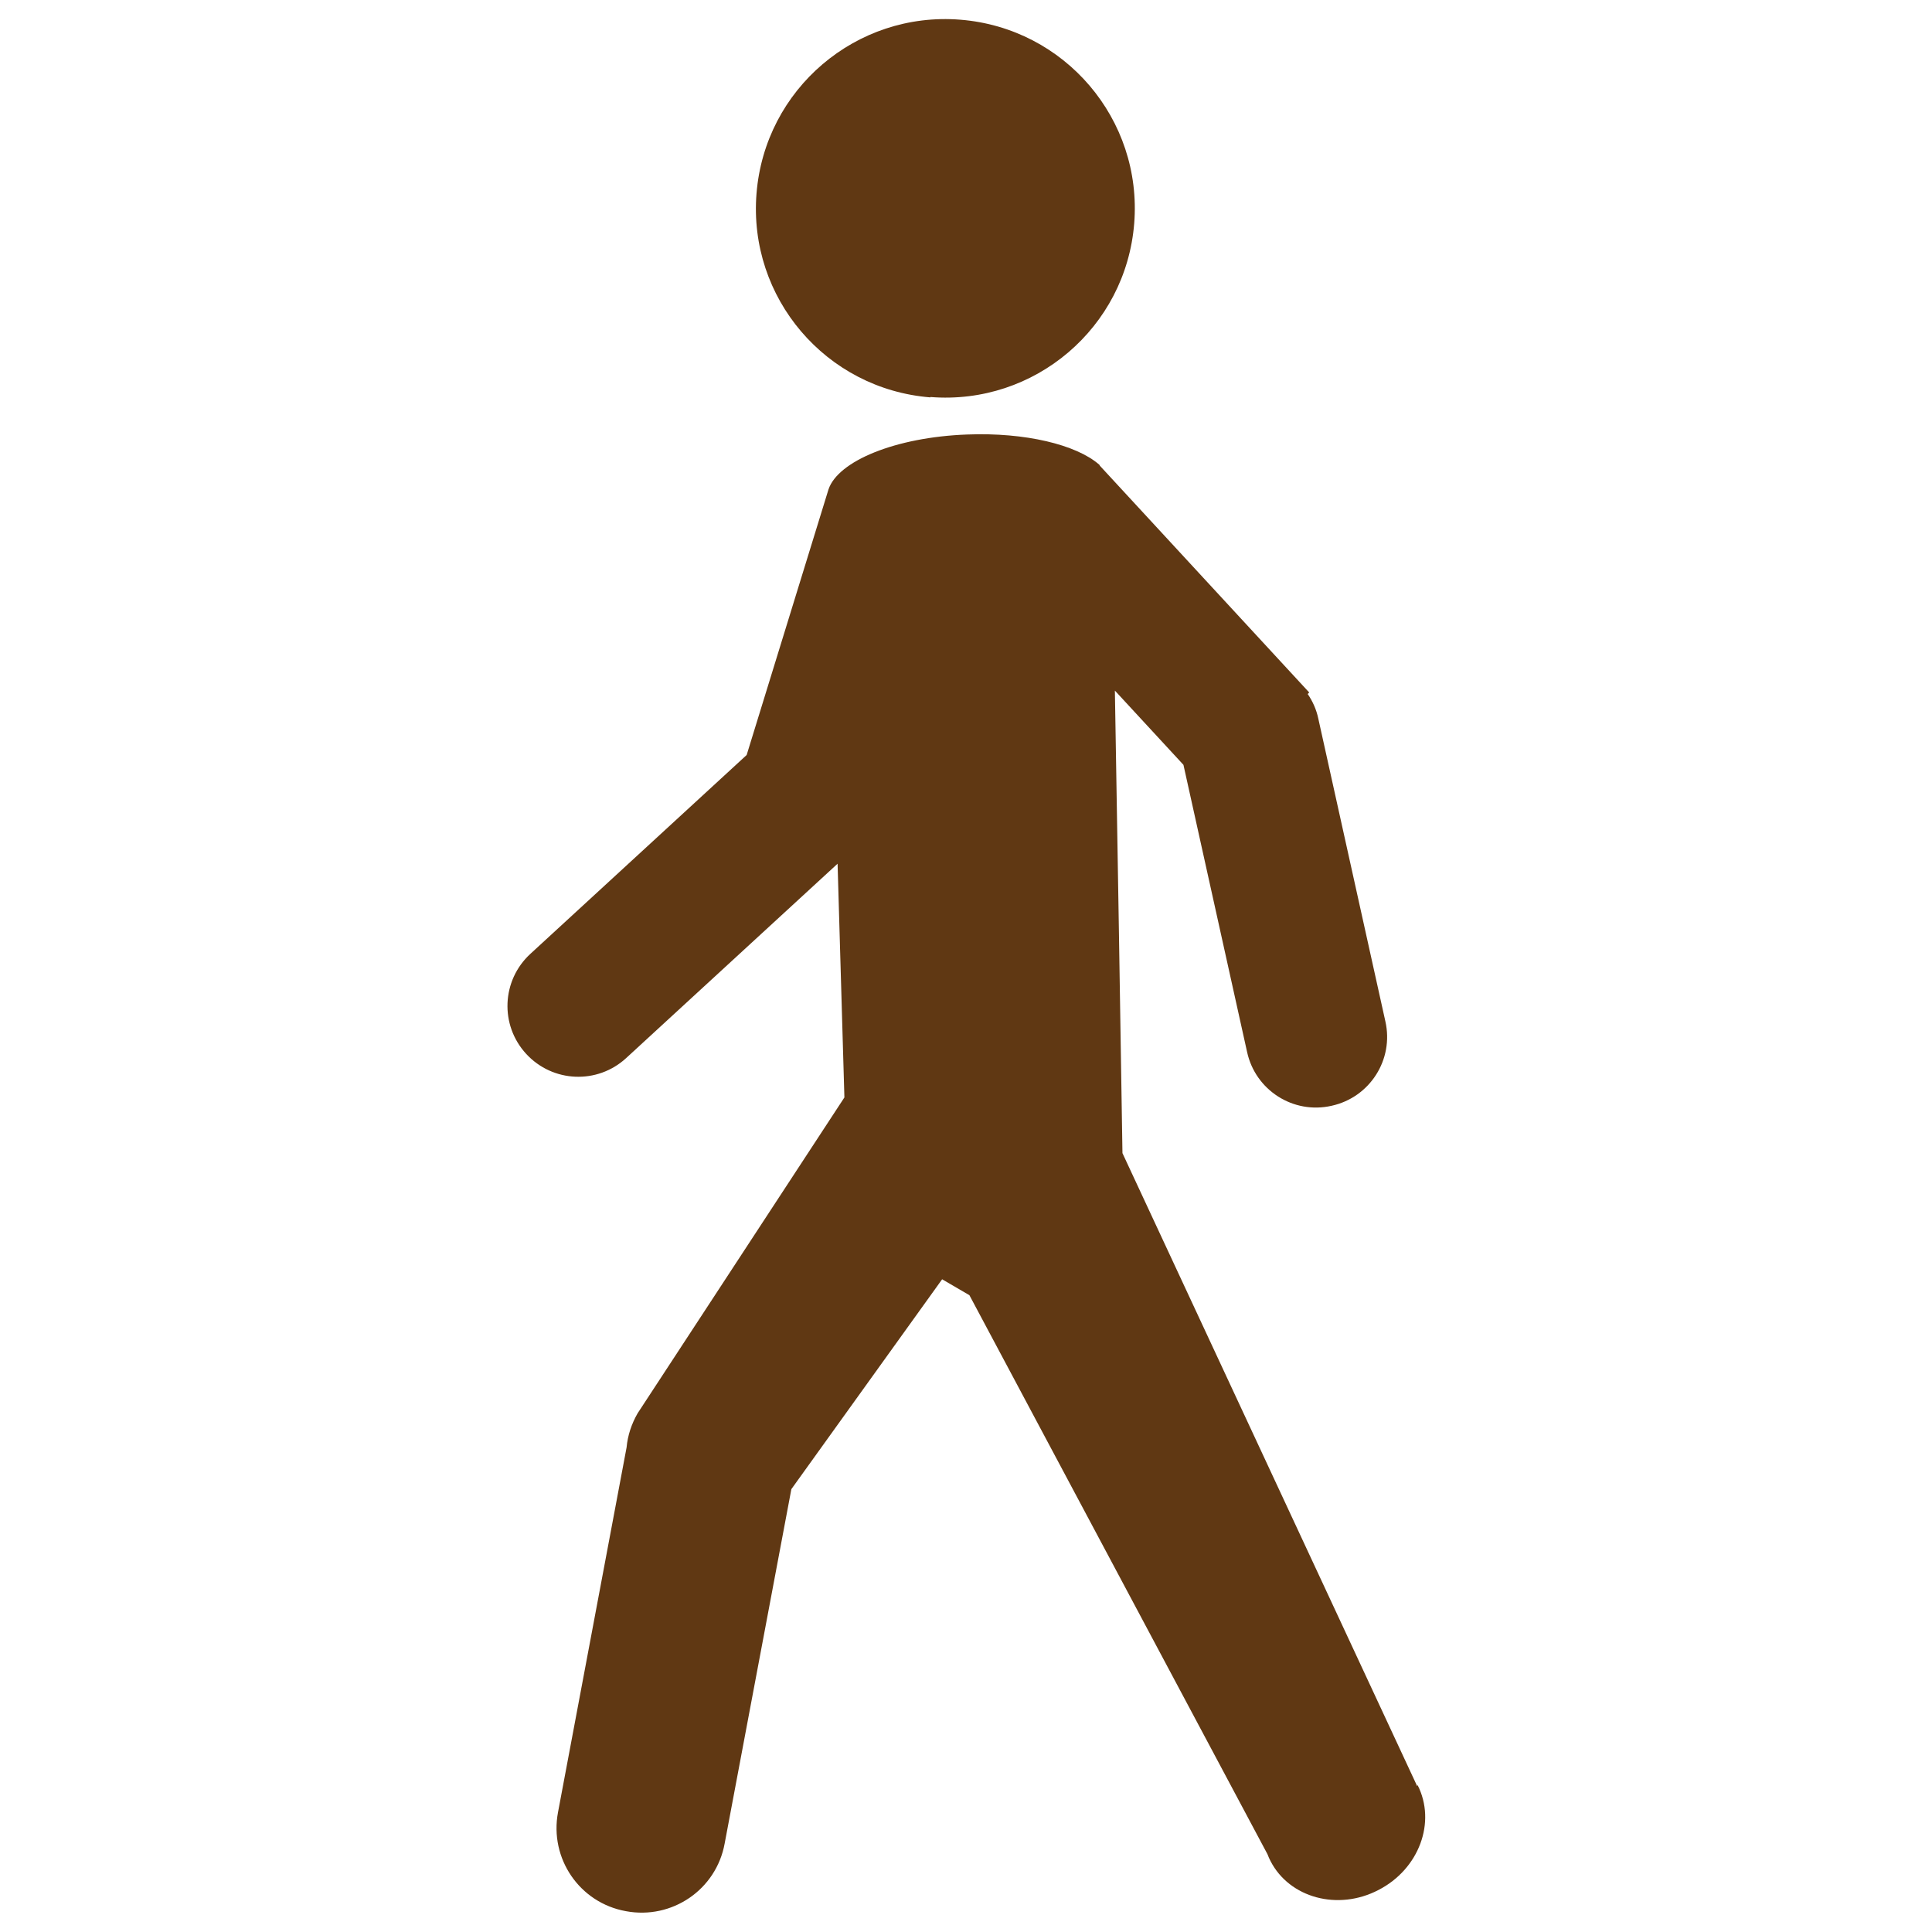 <?xml version="1.0" encoding="UTF-8"?>
<svg id="_レイヤー_2" data-name="レイヤー 2" xmlns="http://www.w3.org/2000/svg" viewBox="0 0 51 51">
  <defs>
    <style>
      .cls-1 {
        fill: none;
      }

      .cls-2 {
        fill: #603813;
      }
    </style>
  </defs>
  <g id="_メニュー" data-name="メニュー">
    <g>
      <path class="cls-2" d="M24.56,10.48c2.75.22,5.16-1.83,5.38-4.58.22-2.75-1.83-5.16-4.59-5.38-2.75-.22-5.16,1.83-5.38,4.59-.22,2.75,1.83,5.16,4.59,5.38Z"/>
      <path class="cls-2" d="M37.41,47.15l-7.78-16.71c-.05-3.11-.13-8.27-.2-12.21l1.81,1.96,1.68,7.58c.22,1.01,1.22,1.65,2.23,1.42,1.01-.22,1.65-1.22,1.42-2.23l-1.77-7.99c-.05-.24-.15-.46-.28-.65l.04-.04-5.53-5.99s0,0,0-.01l-.02-.02h0c-.6-.52-1.94-.85-3.48-.79-1.89.07-3.41.7-3.66,1.45h0s-2.16,7.01-2.16,7.01l-5.71,5.25c-.76.7-.81,1.88-.11,2.64.7.76,1.88.81,2.64.11l5.58-5.13.18,6.17-5.46,8.34h0c-.16.28-.26.58-.29.9h0s-1.81,9.63-1.81,9.63c-.23,1.22.57,2.39,1.79,2.61,1.22.23,2.39-.57,2.61-1.79l1.76-9.35,3.98-5.54.72.42,7.87,14.76c.02.06.05.12.08.18.5.97,1.78,1.32,2.85.76,1.07-.55,1.53-1.79,1.03-2.77Z"/>
    </g>
    <rect class="cls-1" width="51" height="51"/>
  </g>
</svg>